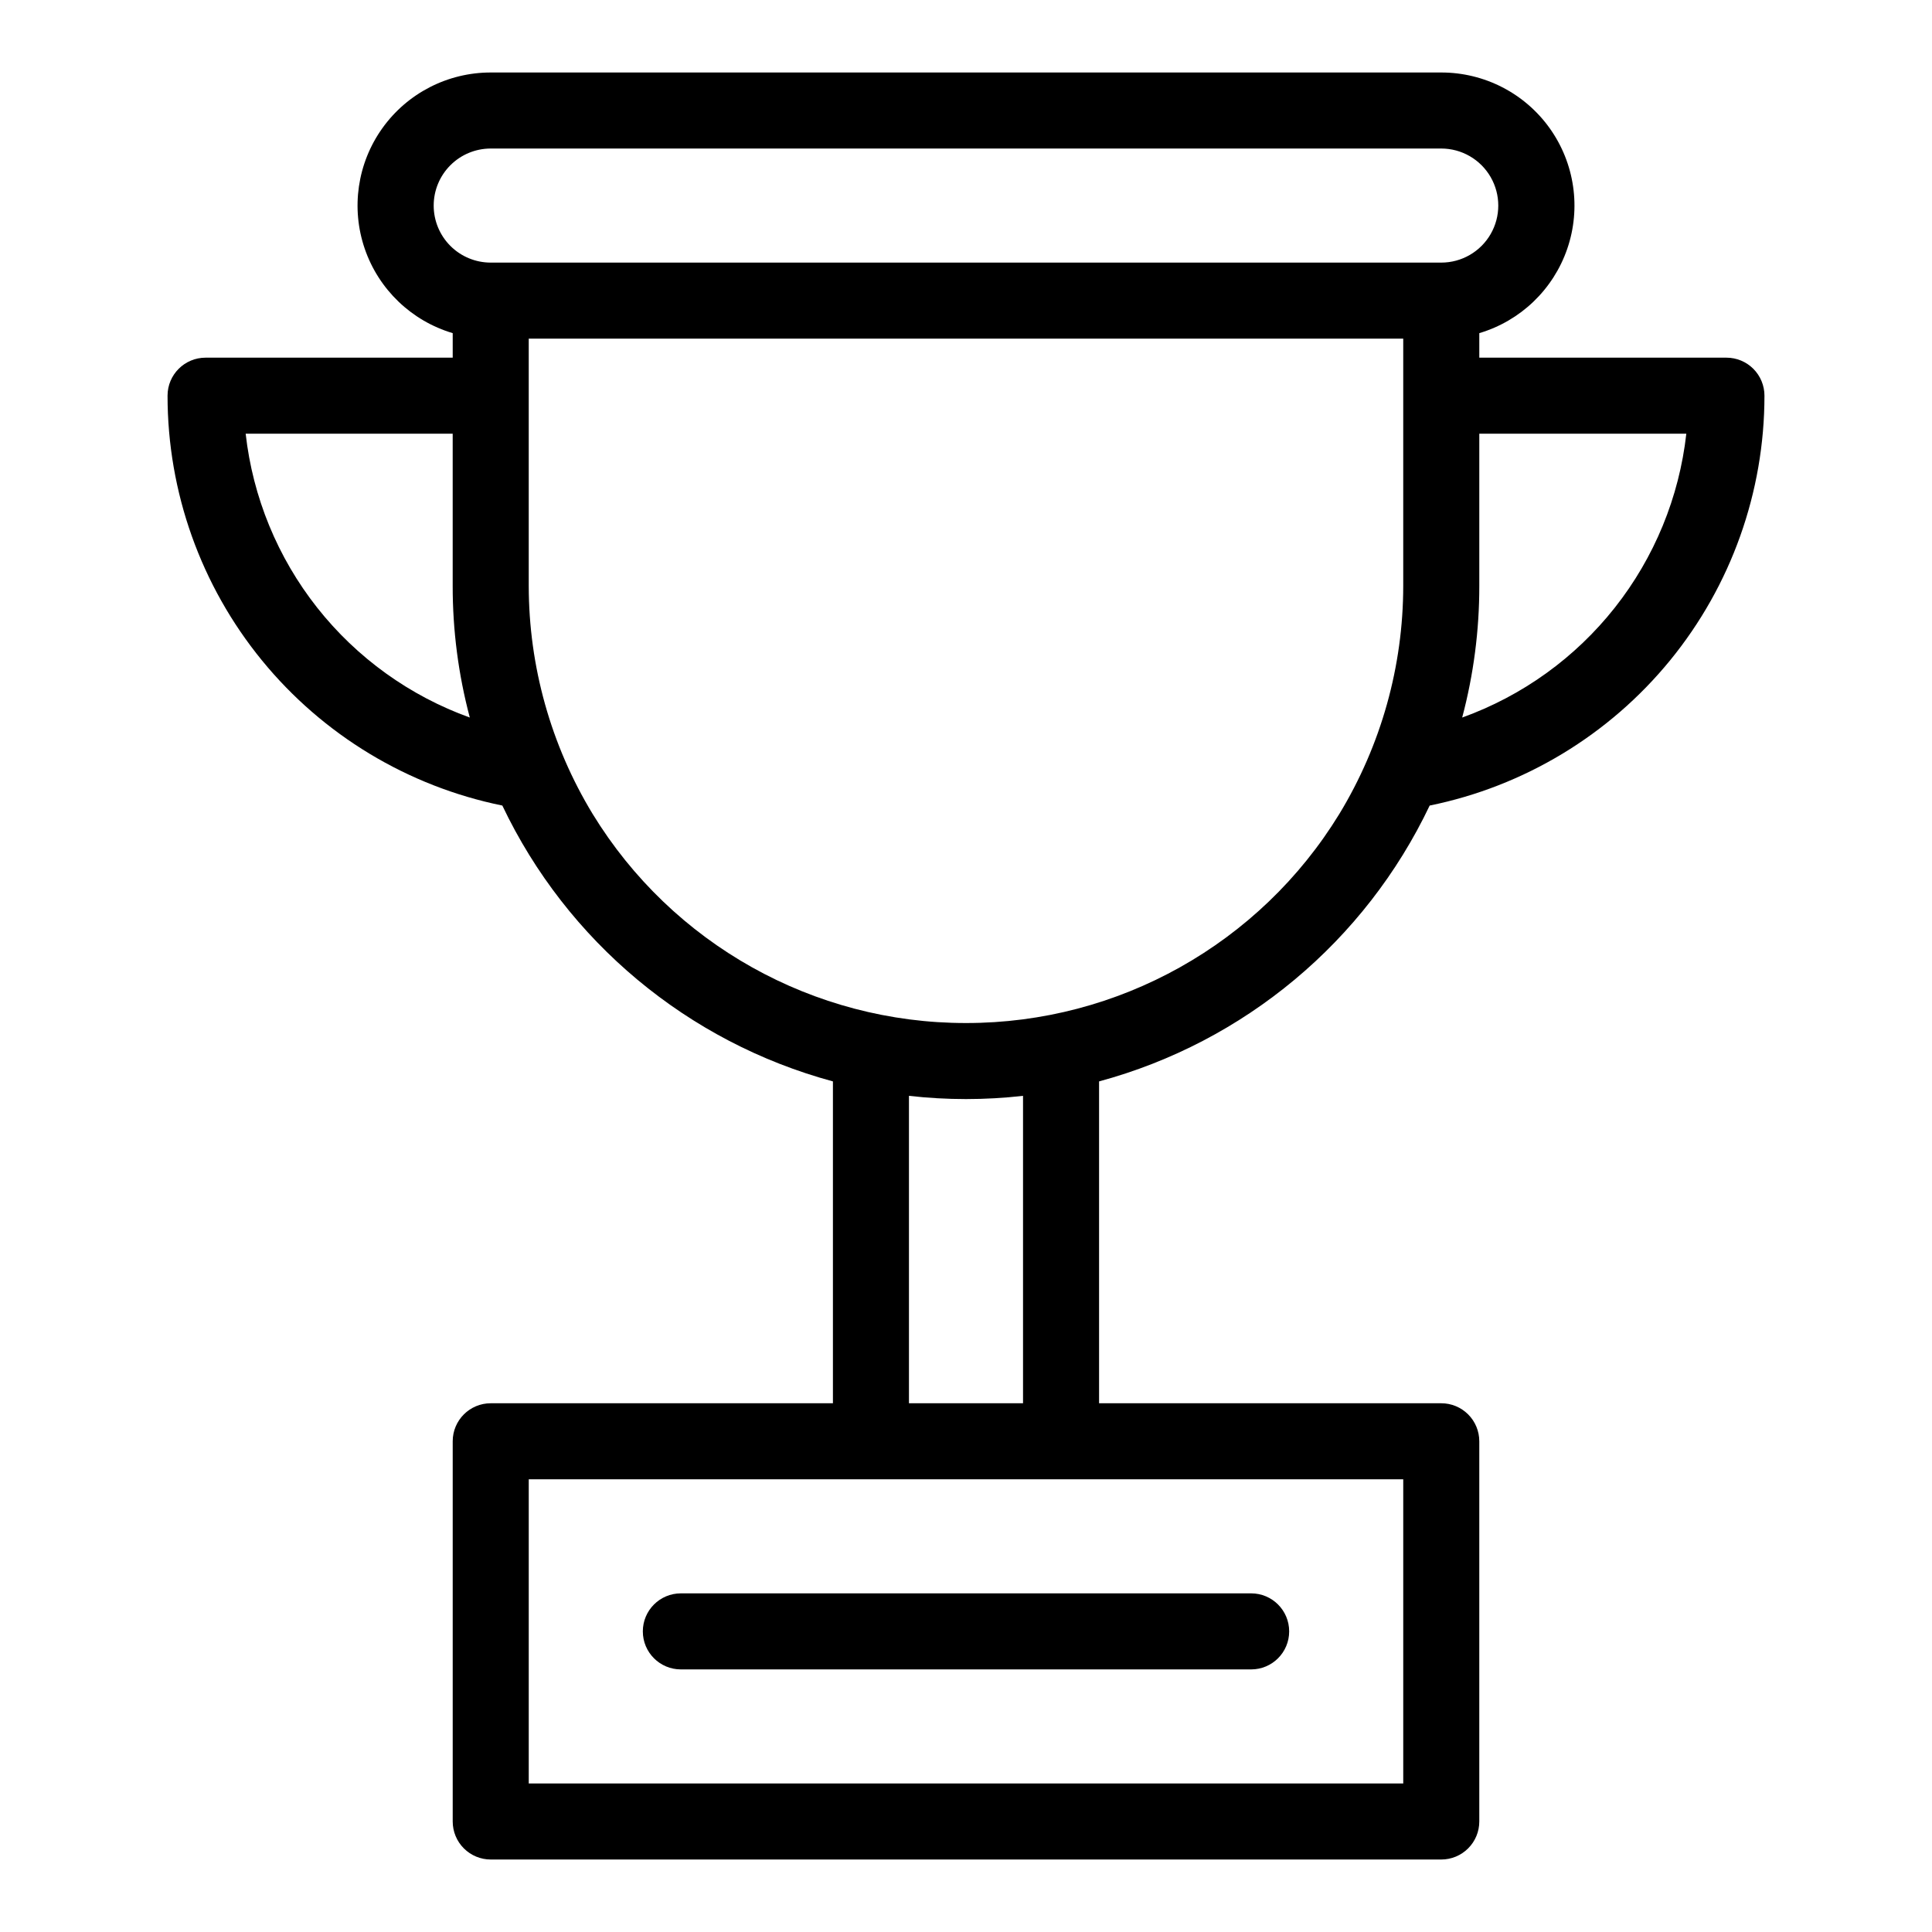 <?xml version="1.0" encoding="UTF-8"?>
<!-- Uploaded to: SVG Repo, www.svgrepo.com, Generator: SVG Repo Mixer Tools -->
<svg fill="#000000" width="800px" height="800px" version="1.1" viewBox="144 144 512 512" xmlns="http://www.w3.org/2000/svg">
 <g>
  <path d="m522.88 357.48c25.043-5.102 47.555-18.699 63.723-38.492 16.168-19.797 25-44.57 24.996-70.129 0-2.672-1.062-5.234-2.949-7.125-1.891-1.891-4.453-2.949-7.125-2.949h-65.496v-6.5c10.926-3.246 19.609-11.574 23.309-22.355 3.703-10.777 1.965-22.684-4.66-31.957-6.629-9.273-17.328-14.77-28.727-14.762h-251.9c-11.398-0.008-22.098 5.488-28.723 14.762-6.629 9.273-8.363 21.18-4.664 31.957 3.703 10.781 12.383 19.109 23.309 22.355v6.5h-65.492c-5.566 0-10.078 4.508-10.078 10.074-0.004 25.559 8.828 50.332 24.996 70.129 16.168 19.793 38.68 33.391 63.727 38.492 17.125 35.992 49.133 62.699 87.609 73.102v85.297h-90.684c-5.566 0-10.078 4.512-10.078 10.074v100.76c0 2.676 1.062 5.238 2.953 7.125 1.891 1.891 4.453 2.953 7.125 2.953h251.9c2.676 0 5.238-1.062 7.125-2.953 1.891-1.887 2.953-4.449 2.953-7.125v-100.76c0-2.672-1.062-5.234-2.953-7.125-1.887-1.887-4.449-2.949-7.125-2.949h-90.684v-85.297c38.477-10.402 70.484-37.109 87.613-73.102zm68.012-98.543c-1.887 16.832-8.449 32.801-18.949 46.098-10.5 13.293-24.512 23.379-40.449 29.121 3.027-11.391 4.551-23.129 4.535-34.914v-40.305zm-331.96-60.457c0-4.012 1.59-7.856 4.426-10.688 2.832-2.836 6.68-4.43 10.688-4.43h251.9c5.402 0 10.391 2.883 13.09 7.559 2.699 4.676 2.699 10.438 0 15.113-2.699 4.676-7.688 7.559-13.09 7.559h-251.9c-4.008 0-7.856-1.594-10.688-4.426-2.836-2.836-4.426-6.68-4.426-10.688zm-49.828 60.457h54.863v40.305c-0.016 11.785 1.508 23.523 4.535 34.914-15.938-5.742-29.949-15.828-40.449-29.121-10.496-13.297-17.062-29.266-18.949-46.098zm306.77 277.09v80.609h-231.75v-80.609zm-130.99-20.152v-81.465c10.047 1.141 20.188 1.141 30.23 0v81.465zm15.113-100.76h0.004c-40.387 0.031-77.879-20.965-98.949-55.418-11.066-18.227-16.922-39.137-16.93-60.457v-65.496h231.75v65.496c-0.008 21.32-5.863 42.23-16.93 60.457-21.07 34.453-58.559 55.449-98.945 55.418z"/>
  <path d="m324.43 586.41h151.14c5.566 0 10.074-4.508 10.074-10.074 0-5.566-4.508-10.078-10.074-10.078h-151.14c-5.562 0-10.074 4.512-10.074 10.078 0 5.566 4.512 10.074 10.074 10.074z"/>
 </g>
</svg>